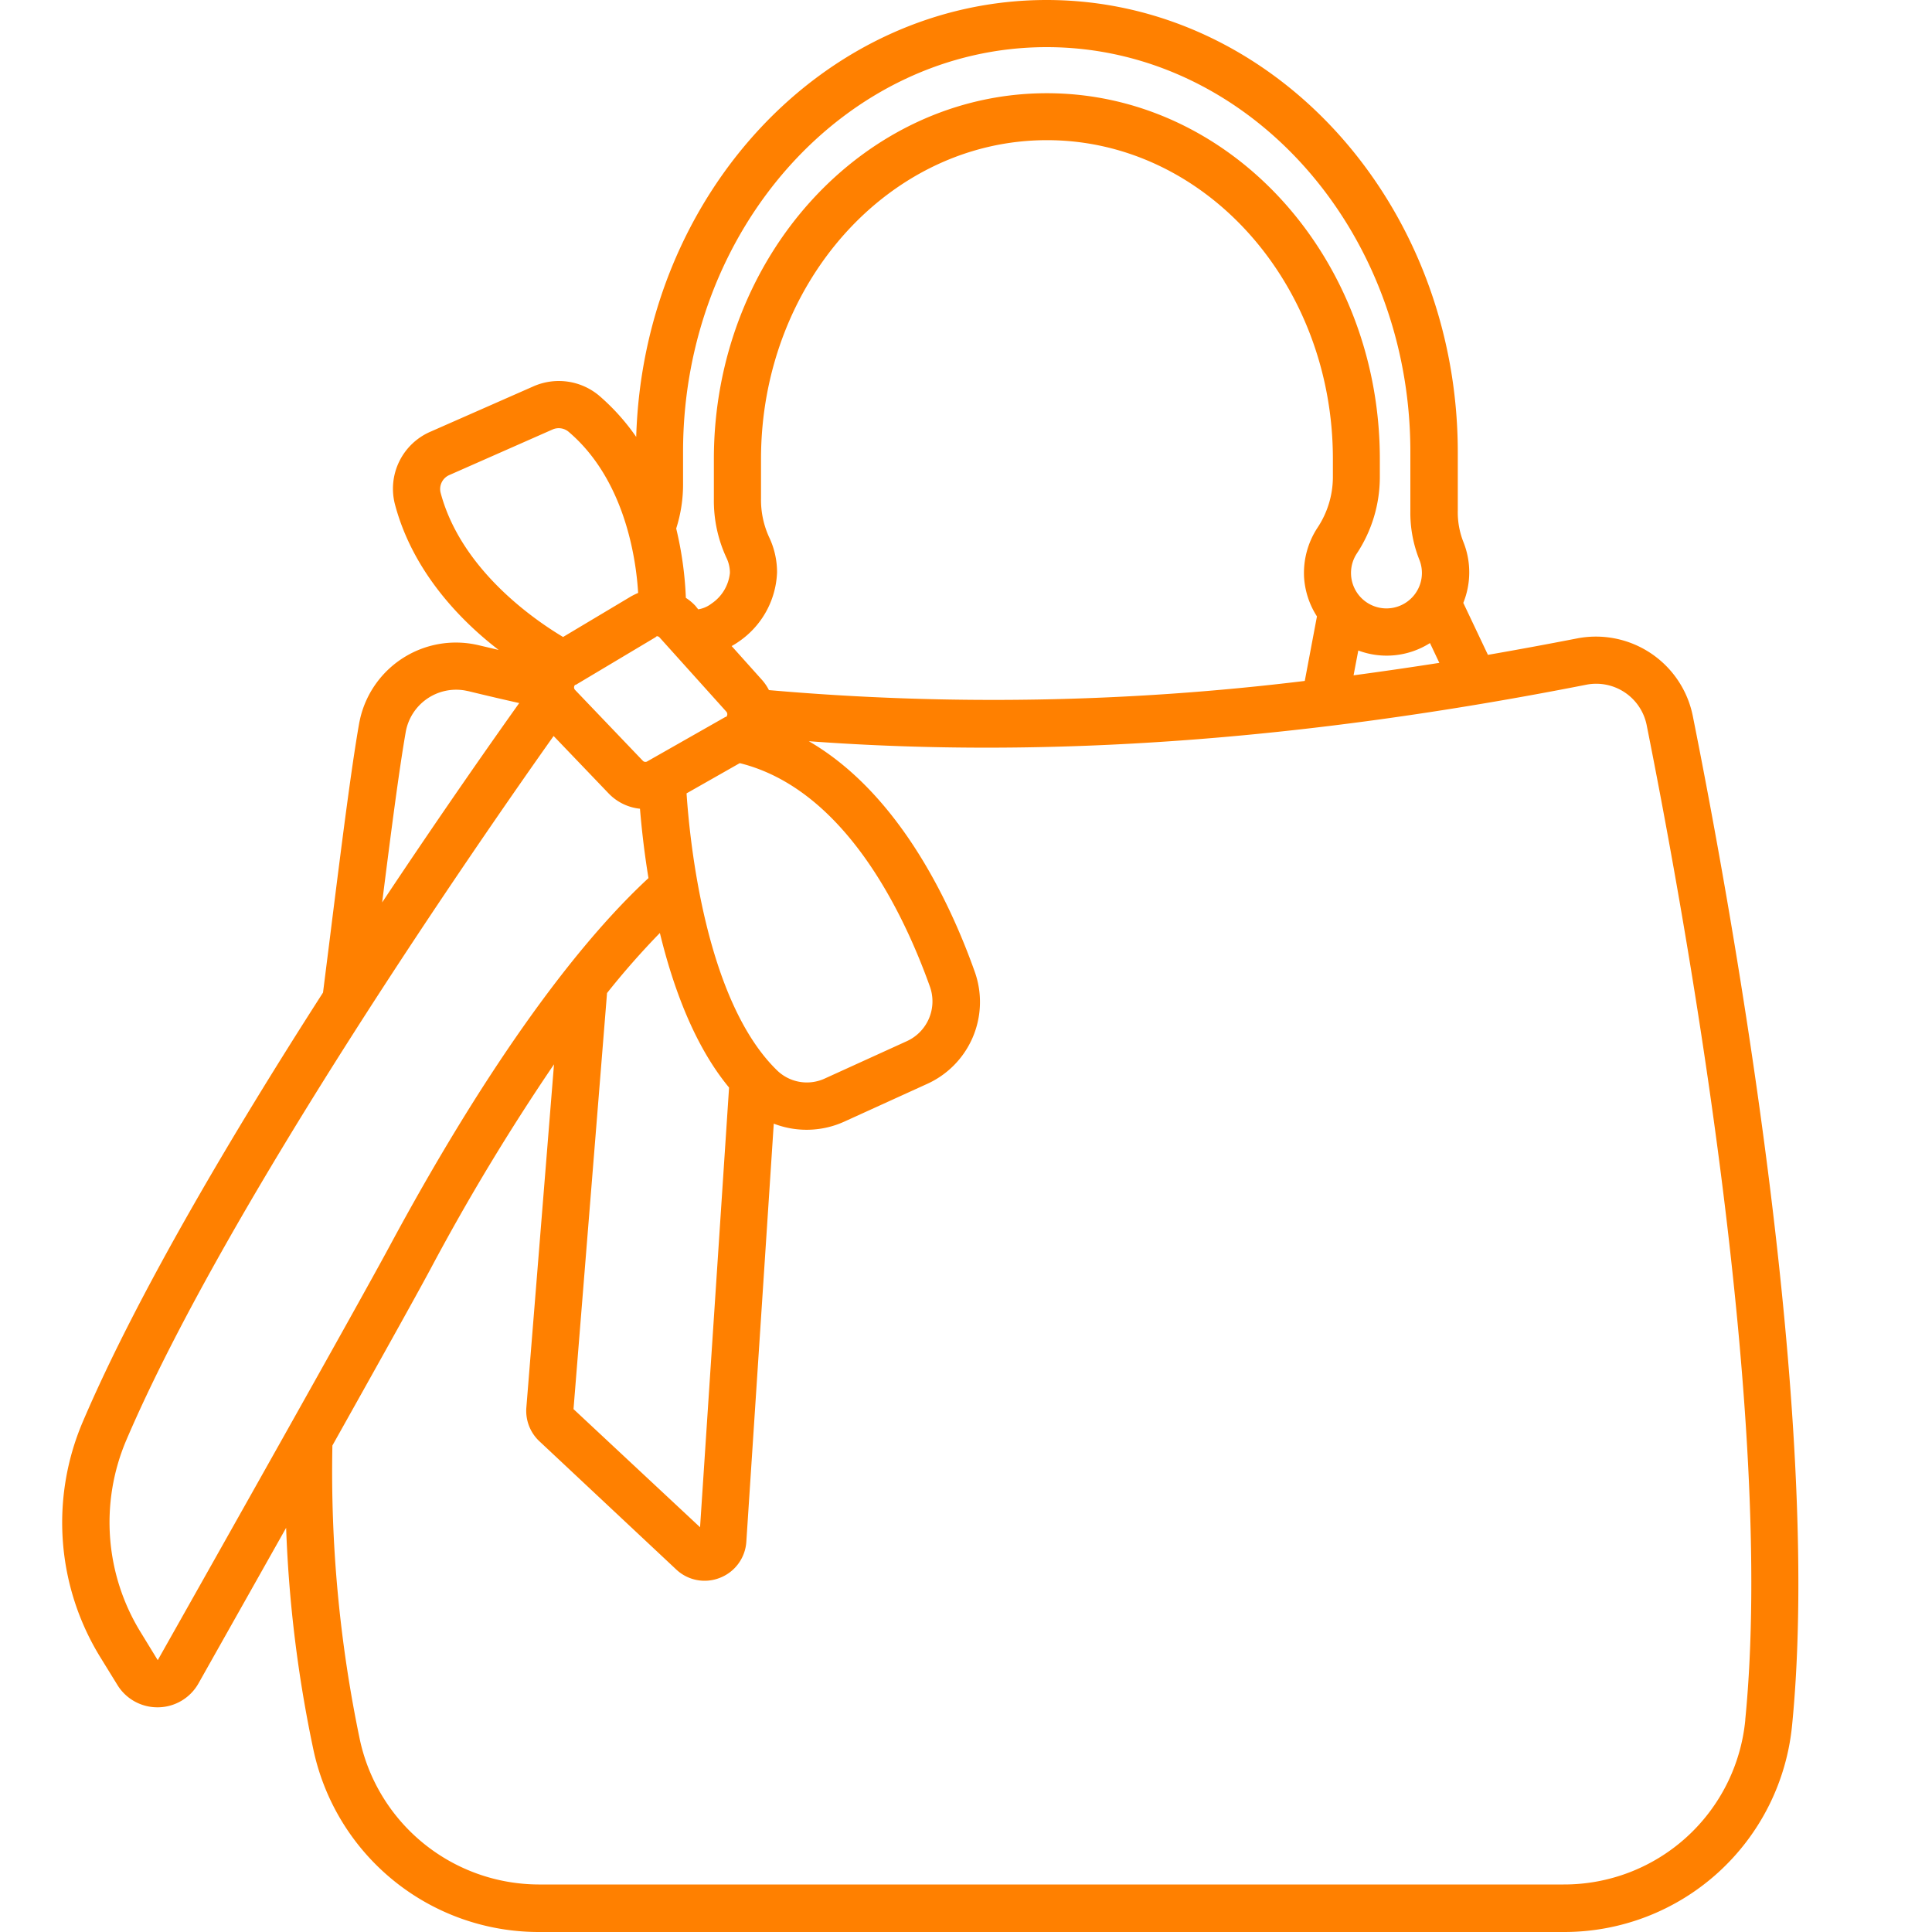 <svg id="レイヤー_1" data-name="レイヤー 1" xmlns="http://www.w3.org/2000/svg" viewBox="0 0 200 200" fill="#ff8000"><path d="M163.25,66.09q-4.67.91-9.22,1.7l-2.55-5.38a8.45,8.45,0,0,0,0-6.33,8.35,8.35,0,0,1-.57-3.2V46.76C150.87,21,131.8,0,108.35,0c-23,0-41.75,20.15-42.49,45.23A22.54,22.54,0,0,0,62,40.94,6.5,6.5,0,0,0,55.21,40L44.56,44.69a6.43,6.43,0,0,0-3.67,7.54c1.84,6.93,6.76,12,10.73,15.05l-2-.47a10.18,10.18,0,0,0-12.31,7.46c-.05.22-.1.44-.14.66-.8,4.56-1.77,12.22-2.79,20.33-.31,2.51-.63,5-.94,7.49-9.26,14.42-19.21,31.16-24.89,44.48a26.58,26.58,0,0,0,1.85,24.35l1.75,2.84a4.85,4.85,0,0,0,4.14,2.32h.1a4.86,4.86,0,0,0,4.16-2.48l9.07-16.1a133.53,133.53,0,0,0,2.83,23A23.85,23.85,0,0,0,55.74,200H161.86a23.7,23.7,0,0,0,23.66-21.44c3.17-32.1-6.14-83.76-10.29-104.48A10.23,10.23,0,0,0,163.25,66.09ZM149,68.62q-4.49.7-8.88,1.29l.49-2.57a8.37,8.37,0,0,0,7.42-.77ZM70.71,50V46.76c0-23.09,16.89-41.88,37.64-41.88S146,23.67,146,46.76v6.12a13.09,13.09,0,0,0,.93,5.06,3.67,3.67,0,1,1-6.48-.63,14.37,14.37,0,0,0,2.39-7.89V47.51c0-20.88-15.46-37.86-34.47-37.86S73.9,26.63,73.9,47.51v4.16a14,14,0,0,0,1.3,6.07,3.57,3.57,0,0,1,.36,1.57,4.35,4.35,0,0,1-1.9,3.17,3.06,3.06,0,0,1-1.38.6L72,62.73a5.12,5.12,0,0,0-1-.84,37,37,0,0,0-1-7.18A15,15,0,0,0,70.71,50ZM135,59.81a8.46,8.46,0,0,0,1.33,4l-1.26,6.68a266,266,0,0,1-55.47.95,5,5,0,0,0-.75-1.09l-3.11-3.47a7.85,7.85,0,0,0,.78-.49,9.09,9.09,0,0,0,3.92-7.13,8.44,8.44,0,0,0-.84-3.69,9.27,9.27,0,0,1-.82-3.95V47.51c0-18.19,13.28-33,29.6-33s29.6,14.8,29.6,33v1.91a9.52,9.52,0,0,1-1.6,5.22A8.55,8.55,0,0,0,135,59.82ZM71.07,82.13,76.58,79c10.91,2.71,17,15.61,19.7,23.18a4.53,4.53,0,0,1-2.38,5.59l-8.5,3.87a4.43,4.43,0,0,1-4.89-.77c-7.46-7.16-9.11-23.76-9.44-28.77Zm4.4,30.49-3,45.48L59.37,145.87l3.47-43.07a82.74,82.74,0,0,1,5.47-6.22c1.37,5.64,3.58,11.68,7.16,16ZM68,65.86a.39.39,0,0,1,.28.13l6.9,7.67a.4.4,0,0,1,0,.55l-.07,0L67,78.82a.37.37,0,0,1-.46-.07l-7-7.32h0a.38.38,0,0,1,0-.54l.07,0,8.26-4.93A.46.46,0,0,1,68,65.86ZM45.61,51a1.58,1.58,0,0,1,.92-1.83l10.65-4.7a1.59,1.59,0,0,1,1.66.21c5.78,4.89,7,13,7.22,16.7a7.92,7.92,0,0,0-.72.35l-7.05,4.21C55.39,64.21,47.73,59,45.61,51ZM42,75.78a5.3,5.3,0,0,1,6.14-4.3l.35.07c1.93.47,3.69.88,5.26,1.23-2.48,3.48-7.85,11.1-14.19,20.64C40.46,86.3,41.3,79.77,42,75.78ZM16.33,171.86,14.58,169a21.7,21.7,0,0,1-1.52-19.88C23.62,124.4,50.13,86.32,57.31,76.19L63,82.13a5.24,5.24,0,0,0,3.25,1.59c.15,1.81.41,4.32.88,7.18C59,98.42,49.71,111.57,40.3,129.06,36.86,135.44,22.39,161.12,16.33,171.86Zm164.34,6.22a18.84,18.84,0,0,1-18.81,17H55.74a19,19,0,0,1-18.49-15,135.51,135.51,0,0,1-2.84-30.44c4.48-8,8.56-15.3,10.18-18.32a228.94,228.94,0,0,1,12.76-21.14l-2.86,35.51a4.31,4.31,0,0,0,1.36,3.52L70,162.47a4.28,4.28,0,0,0,4.54.86,4.3,4.3,0,0,0,2.72-3.73l2.84-43.28a9.43,9.43,0,0,0,7.3-.21l8.5-3.87a9.31,9.31,0,0,0,5-11.66c-2.53-7.12-7.83-18.43-17.17-23.85,24.8,1.83,51.2-.09,80.49-5.85A5.33,5.33,0,0,1,170.45,75c4.1,20.51,13.32,71.59,10.22,103Z"/></svg>